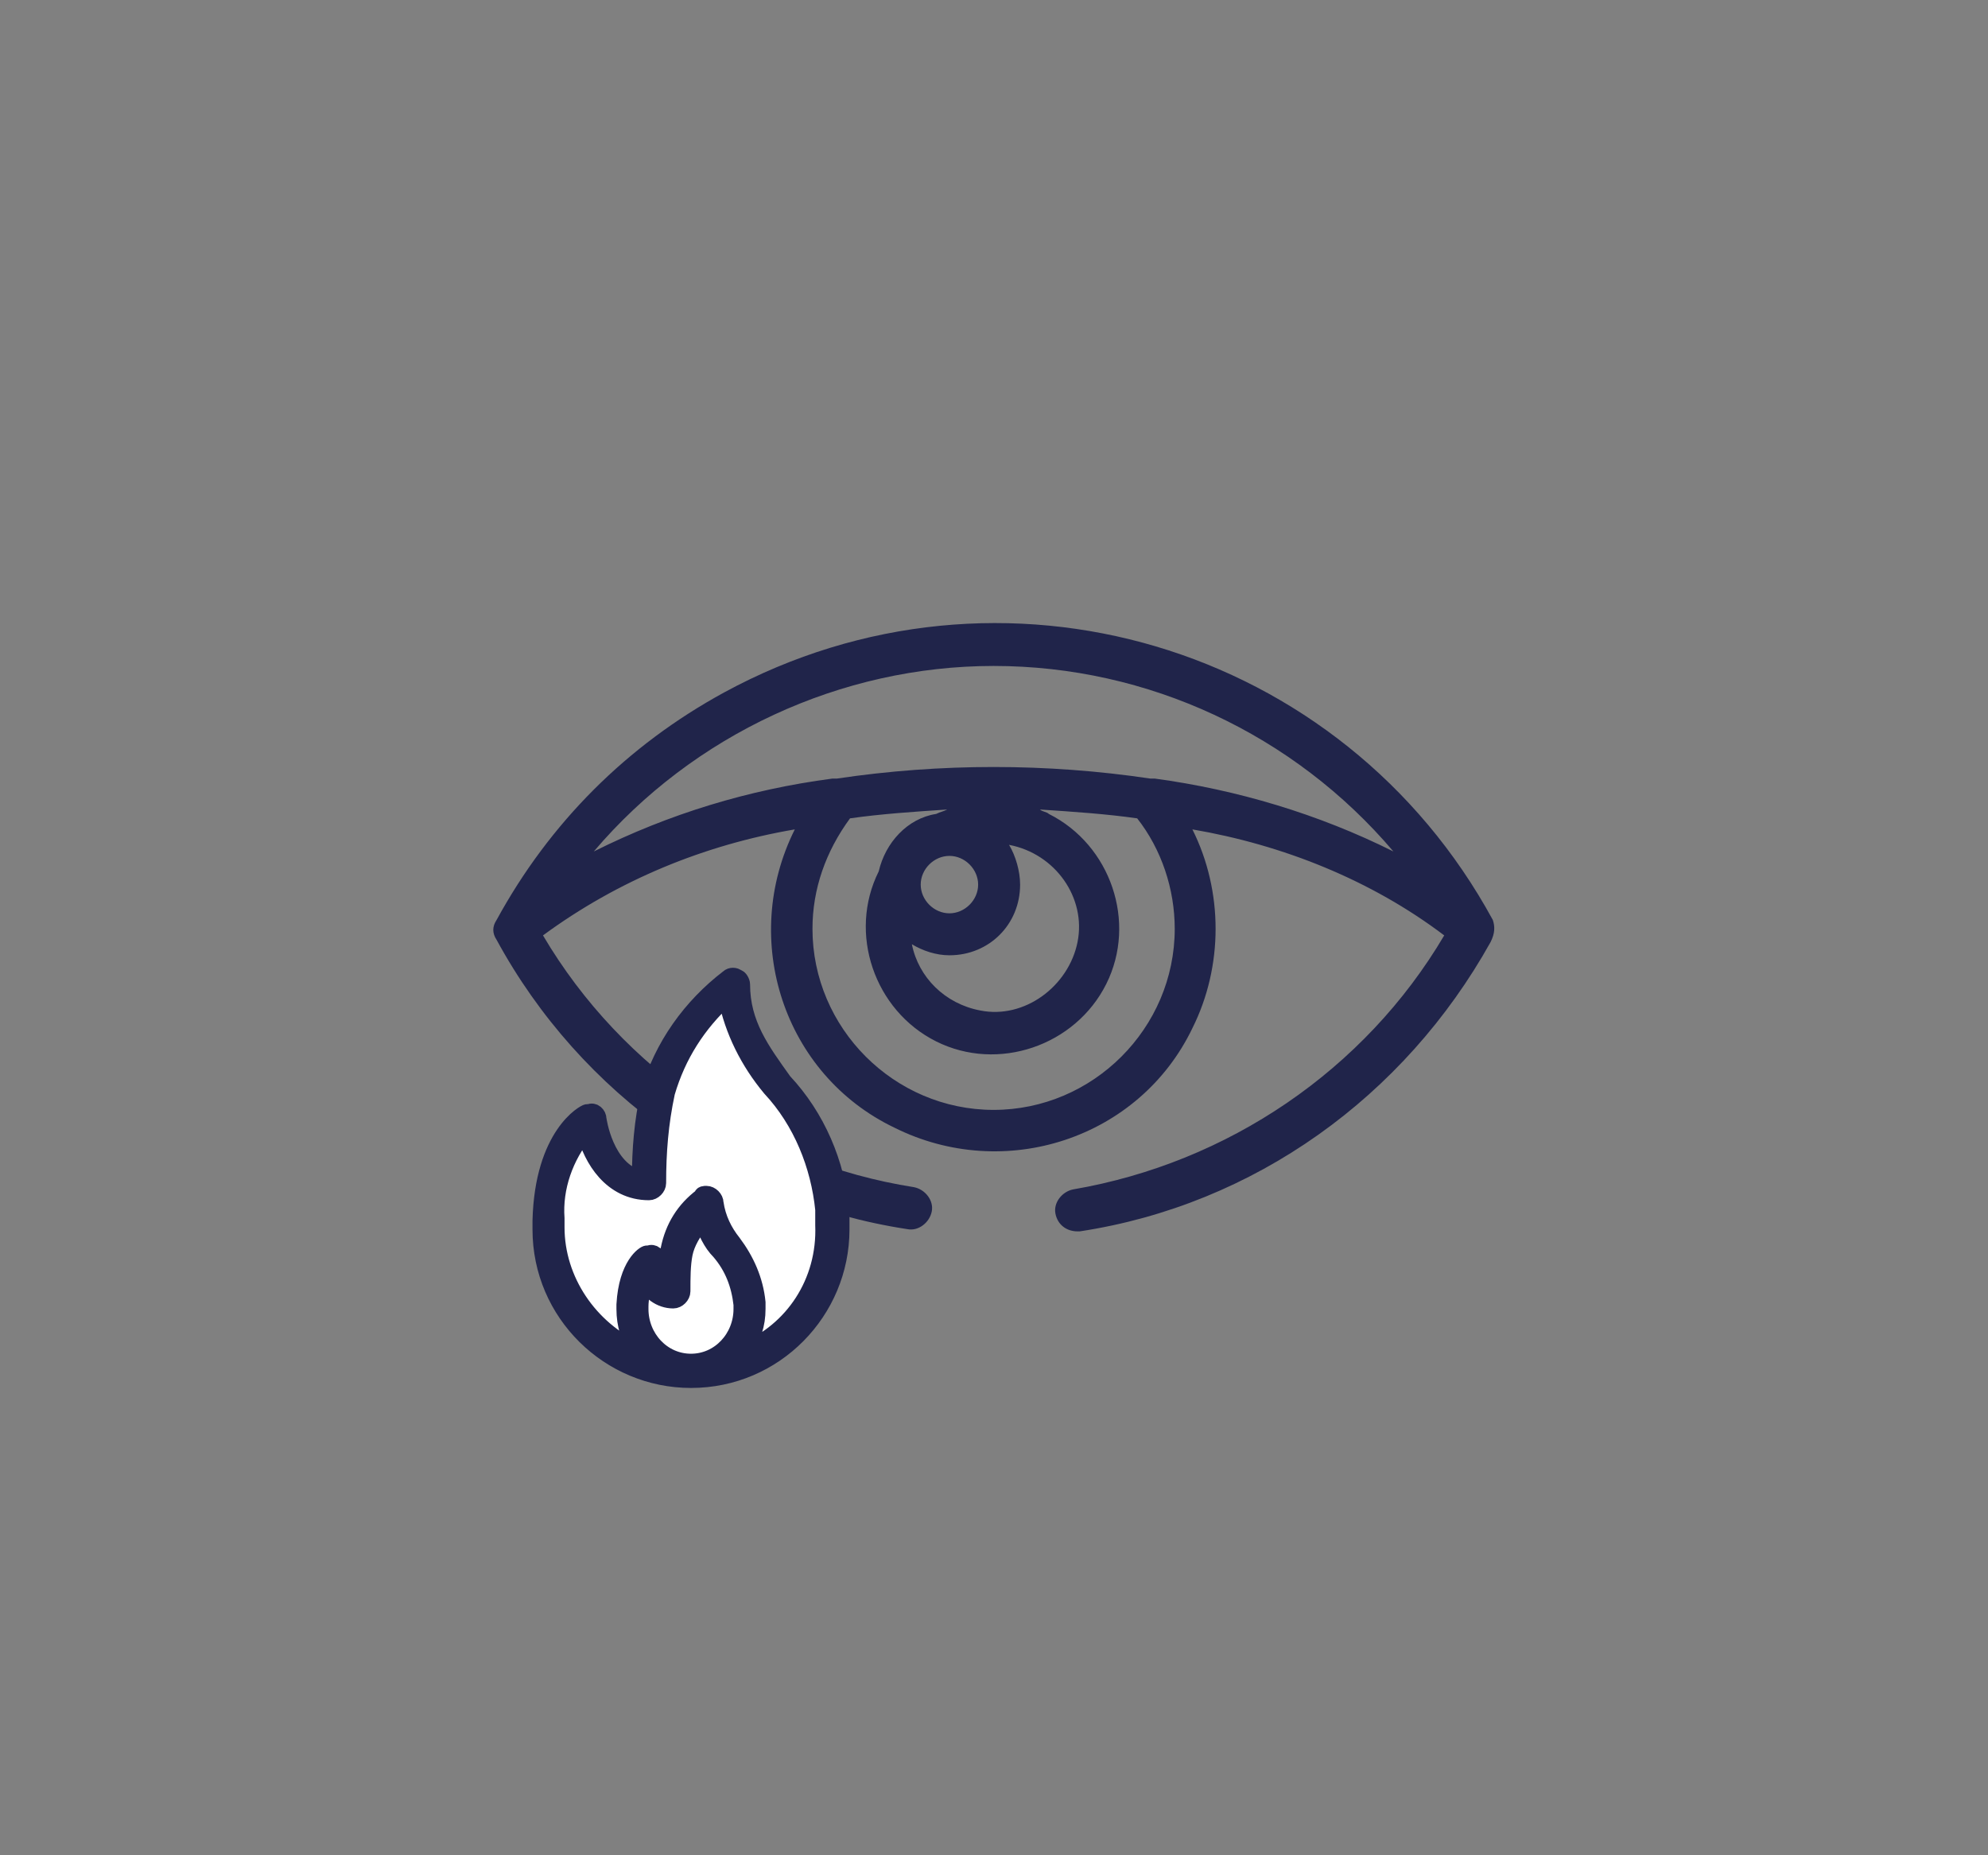 <?xml version="1.0" encoding="utf-8"?>
<!-- Generator: Adobe Illustrator 23.1.0, SVG Export Plug-In . SVG Version: 6.00 Build 0)  -->
<svg version="1.1" id="Capa_1" xmlns="http://www.w3.org/2000/svg" xmlns:xlink="http://www.w3.org/1999/xlink" x="0px" y="0px"
	 viewBox="0 0 90 84" style="enable-background:new 0 0 90 84;" xml:space="preserve">
<rect x="0" y="0" width="90" height="84" fill="#808080" stroke="none"/>
<style type="text/css">
	.st0{fill:#20244A;}
	.st1{fill:#FFFFFF;}
	.st2{fill:#20244A;stroke:#20244A;stroke-width:0.75;}
	.st3{fill:#20244A;stroke:#20244A;stroke-width:0.5;}
	.st4{fill:#FFFFFF;stroke:#20244A;stroke-width:0.75;stroke-miterlimit:10;}
	.st5{fill:#20244A;stroke:#20244A;stroke-width:0.75;stroke-miterlimit:10;}
</style>
<g id="Grupo_4988" transform="translate(-124.218 -82.548)">
	<path id="Trazado_17532" class="st0" d="M191.8,124.2c-6.8-12.5-22.3-17.1-34.8-10.3c-4.4,2.4-7.9,5.9-10.3,10.3
		c-0.2,0.3-0.2,0.6,0,0.9c3.8,7,10.7,11.9,18.6,13.1c0.5,0.1,1-0.3,1.1-0.8c0.1-0.5-0.3-1-0.8-1.1c-7-1.1-13.2-5.3-16.8-11.4
		c3.4-2.5,7.3-4.1,11.4-4.8c-2.5,5-0.5,11.1,4.5,13.5c5,2.5,11.1,0.5,13.5-4.5c1.4-2.8,1.4-6.2,0-9c4.1,0.7,8.1,2.3,11.4,4.8
		c-3.6,6.1-9.8,10.3-16.8,11.5c-0.5,0.1-0.9,0.6-0.8,1.1c0.1,0.5,0.5,0.8,1,0.8c0,0,0.1,0,0.1,0c7.9-1.2,14.7-6.1,18.6-13.1
		C191.9,124.8,191.9,124.5,191.8,124.2L191.8,124.2z M169.2,112.7c7,0,13.6,3.1,18.1,8.4c-3.4-1.7-7.1-2.8-10.8-3.3
		c-0.1,0-0.1,0-0.2,0c-4.7-0.7-9.5-0.7-14.2,0c-0.1,0-0.1,0-0.2,0c-3.8,0.5-7.4,1.6-10.8,3.3C155.6,115.8,162.3,112.7,169.2,112.7z
		 M167.2,121.3c0.7,0,1.3,0.6,1.3,1.3s-0.6,1.3-1.3,1.3c-0.7,0-1.3-0.6-1.3-1.3C165.9,121.9,166.5,121.3,167.2,121.3
		C167.2,121.3,167.2,121.3,167.2,121.3L167.2,121.3z M167.2,125.8c1.8,0,3.2-1.4,3.2-3.2c0-0.6-0.2-1.3-0.5-1.8
		c2.1,0.4,3.5,2.4,3.1,4.4s-2.4,3.5-4.4,3.1c-1.6-0.3-2.8-1.5-3.1-3C166,125.6,166.6,125.8,167.2,125.8L167.2,125.8z M177.4,124.6
		c0,4.5-3.7,8.2-8.2,8.2c-4.5,0-8.2-3.7-8.2-8.2c0-1.8,0.6-3.5,1.7-5c1.4-0.2,2.9-0.3,4.4-0.4c-0.2,0.1-0.3,0.1-0.5,0.2
		c-1.3,0.2-2.3,1.3-2.6,2.6c-1.4,2.8-0.2,6.3,2.6,7.7c2.8,1.4,6.3,0.2,7.7-2.6c1.4-2.8,0.2-6.3-2.6-7.7c-0.1-0.1-0.3-0.1-0.4-0.2
		c1.5,0.1,3,0.2,4.4,0.4C176.8,121,177.4,122.8,177.4,124.6L177.4,124.6z"/>
	<g id="Grupo_4987" transform="translate(126.3 98.515)">
		<path id="Trazado_17596" class="st1" d="M24.3,35.8c0.3,0.7,0.8,1.4,1.4,1.9c0.5,0.4,1,0.6,1.6,0.6c0.4-0.1,0.6-0.2,0.6-0.4
			s0-1.5,0.1-2.4c0.1-1.3,0.5-2.6,1.1-3.8c0.5-0.7,1-1.4,1.6-2l1.2,2.8l1.1,1.5l1.1,1.7c0,0,0-0.7,0.6,1.4s0.7,3.8,0.2,4.7
			c-0.5,0.9-1.1,1.7-1.7,2.4c-0.6,0.7-1.3,1.2-2.2,1.5c-1.2,0.3-4.2,0.8-5.8-0.9c-1.1-1.2-1.9-2.7-2.4-4.2l0.2-3.3l1.1-1.9
			L24.3,35.8z"/>
		<g id="Grupo_4986">
			<g id="fire">
				<g id="Grupo_4947">
					<path id="Trazado_17543" class="st2" d="M36,39.1l0-0.2c-0.2-2.2-1.1-4.3-2.6-5.9c-1-1.4-1.9-2.6-1.9-4.4
						c0-0.1-0.1-0.3-0.2-0.3c-0.1-0.1-0.3-0.1-0.4,0c-1.7,1.3-3,3.1-3.6,5.2c-0.3,1.3-0.4,2.6-0.4,3.9C25.3,37,25,34.7,25,34.7
						c0-0.2-0.2-0.4-0.4-0.3c0,0,0,0,0,0c0,0-0.1,0-0.1,0c-0.1,0-2,1-2.1,4.9c0,0.1,0,0.3,0,0.4c0,3.8,3.1,6.8,6.8,6.8
						c3.8,0,6.8-3.1,6.8-6.8C36,39.5,36,39.3,36,39.1z M29.2,45.7c-1.3,0-2.3-1.1-2.3-2.4v-0.1c0-0.4,0.1-0.8,0.2-1.2
						c0.2,0.5,0.7,0.9,1.3,0.9c0.2,0,0.4-0.2,0.4-0.4v0l0,0c0-0.6,0-1.2,0.1-1.7c0.1-0.5,0.4-1,0.8-1.5c0.2,0.5,0.4,1,0.8,1.4
						c0.6,0.7,0.9,1.5,1,2.4c0,0.1,0,0.1,0,0.2C31.5,44.6,30.5,45.7,29.2,45.7L29.2,45.7z M31.6,45.2c0.4-0.6,0.6-1.2,0.6-1.9
						c0-0.1,0-0.2,0-0.3c-0.1-1-0.5-1.9-1.1-2.7c-0.4-0.5-0.7-1.1-0.8-1.8c0-0.2-0.2-0.4-0.4-0.4c-0.1,0-0.2,0-0.2,0.1
						c-0.8,0.6-1.3,1.4-1.5,2.4C28.1,41,28,41.5,28,41.9c-0.2-0.2-0.3-0.5-0.3-0.8c0-0.2-0.2-0.4-0.4-0.3c0,0,0,0,0,0
						c0,0-0.1,0-0.1,0c-0.1,0-0.9,0.5-1,2.3v0.2c0,0.7,0.2,1.4,0.6,1.9c-2.2-1-3.7-3.2-3.7-5.6c0-0.1,0-0.2,0-0.4
						c-0.1-1.4,0.4-2.8,1.3-3.9c0.3,1.2,1.2,2.7,2.9,2.7c0.2,0,0.4-0.2,0.4-0.4c0,0,0,0,0,0l0,0c0-1.4,0.1-2.7,0.4-4.1
						c0.5-1.7,1.4-3.1,2.7-4.3c0.3,1.5,1,2.9,2,4.1c1.4,1.5,2.2,3.5,2.4,5.5l0,0.2c0,0.2,0,0.3,0,0.5C35.3,42.1,33.8,44.3,31.6,45.2
						L31.6,45.2z"/>
				</g>
			</g>
		</g>
	</g>
</g>
</svg>
